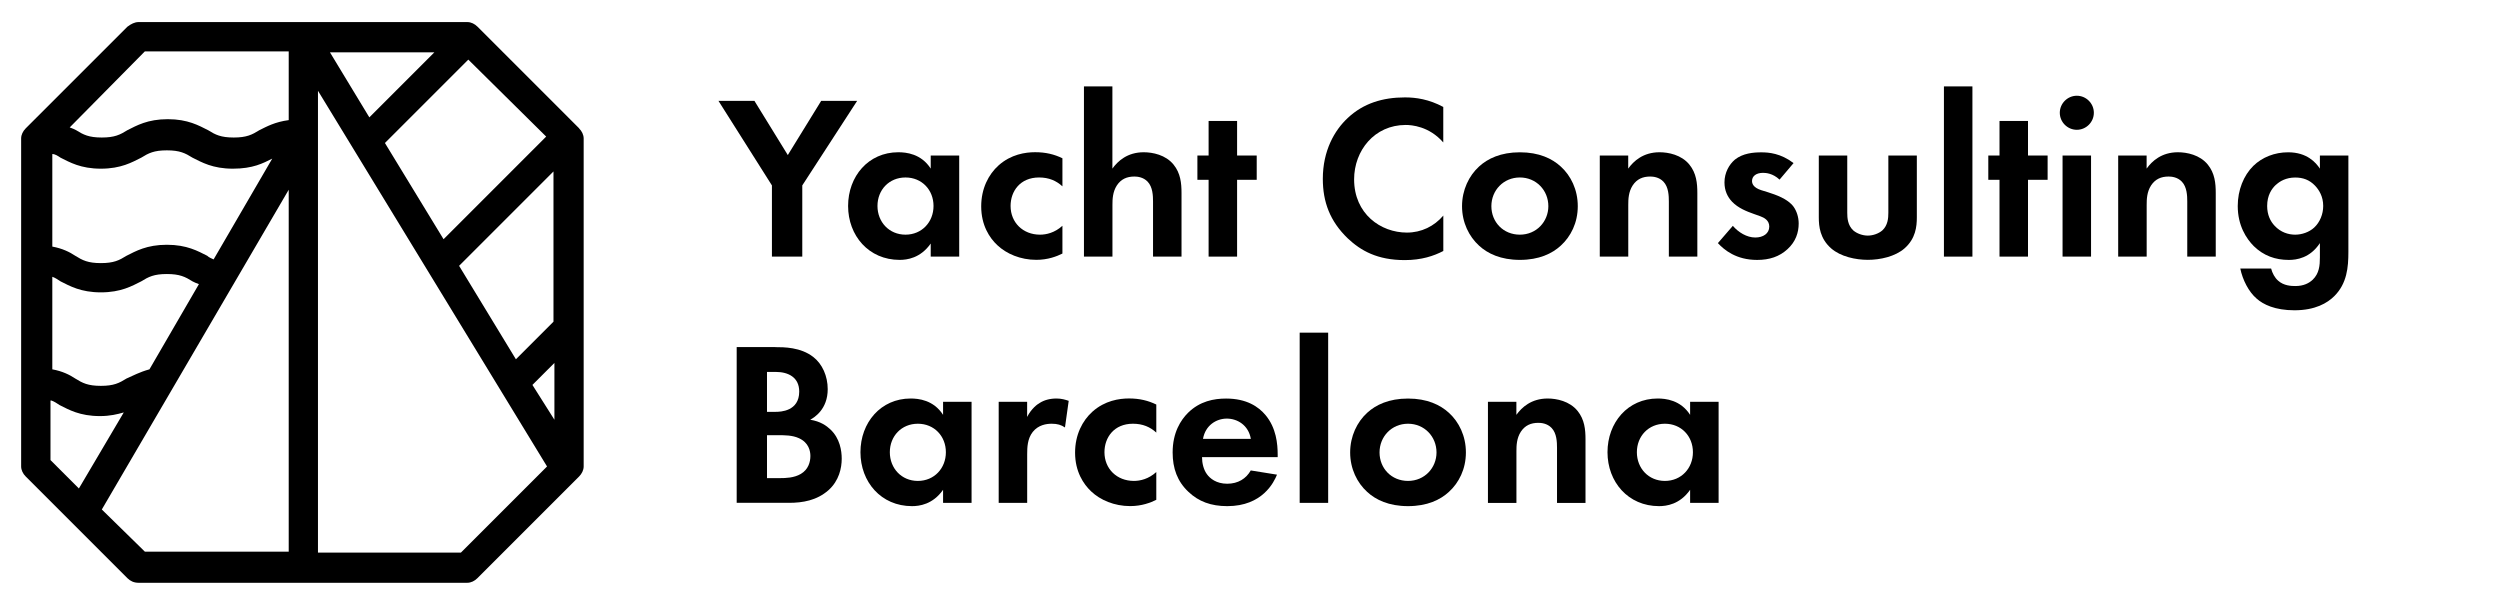 <?xml version="1.0" encoding="UTF-8"?> <svg xmlns="http://www.w3.org/2000/svg" id="Layer_1" data-name="Layer 1" viewBox="0 0 588.82 142.47"><path d="M136.41,30.23l-23.95-23.95c-.65-.65-1.51-1.08-2.37-1.08H32.61c-.86,0-1.73.43-2.59,1.08L8,28.29h0l-1.94,1.94c-.65.65-1.08,1.51-1.08,2.37v77.26c0,.86.43,1.73,1.08,2.37l23.95,23.95c.65.65,1.51,1.08,2.59,1.08h77.47c.86,0,1.73-.43,2.37-1.08l23.95-23.95c.65-.65,1.08-1.51,1.08-2.37V32.61c0-.86-.43-1.73-1.08-2.37ZM29.8,89.15c-1.73,1.08-3.02,1.73-6.04,1.73s-4.32-.65-6.04-1.73c-1.29-.86-3.02-1.73-5.4-2.16v-21.8c.65.22,1.29.65,1.94,1.08,2.16,1.08,4.75,2.59,9.5,2.59s7.34-1.51,9.5-2.59c1.73-1.08,3.02-1.73,6.04-1.73s4.32.65,6.04,1.73c.43.22.86.43,1.51.65l-11.65,20.07c-2.37.65-3.88,1.51-5.4,2.16ZM14.26,37.14c2.16,1.08,4.75,2.59,9.5,2.59s7.34-1.51,9.5-2.59c1.73-1.08,3.02-1.73,6.04-1.73s4.32.65,6.04,1.73c2.16,1.08,4.75,2.59,9.5,2.59s7.12-1.29,9.28-2.37l-13.81,23.74c-.43-.22-1.08-.43-1.51-.86-2.16-1.08-4.75-2.59-9.5-2.59s-7.34,1.51-9.5,2.59c-1.73,1.08-3.02,1.73-6.04,1.73s-4.32-.65-6.04-1.73c-1.29-.86-3.02-1.73-5.4-2.16v-21.8c.65,0,1.29.43,1.94.86ZM130.36,75.77l-8.85,8.85-13.38-22.01,22.23-22.23v35.39h0ZM128.85,109.86l-20.29,20.29h-33.67V21.38l53.95,88.48ZM77.71,12.32h24.6l-15.32,15.32-9.28-15.32ZM68,44.69v85.24h-33.88l-10.14-9.93,44.02-75.31ZM125.4,90.66l5.18-5.18v13.38l-5.18-8.2ZM128.64,32.17l-24.17,24.17-13.81-22.66,19.64-19.64,18.34,18.13ZM34.12,12.1h33.88v16.19c-3.24.43-5.18,1.51-6.91,2.37-1.73,1.08-3.02,1.73-6.04,1.73s-4.32-.65-6.04-1.73c-2.16-1.08-4.75-2.59-9.5-2.59s-7.34,1.51-9.5,2.59c-1.73,1.08-3.02,1.73-6.04,1.73s-4.32-.65-6.04-1.73c-.43-.22-.86-.43-1.51-.65l17.7-17.91ZM12.1,94.33c.65.22,1.29.65,1.94,1.08,2.16,1.08,4.75,2.59,9.5,2.59,2.37,0,4.1-.43,5.61-.86l-10.57,17.91-6.69-6.69v-14.03h.22Z"></path><g><path d="M181.81,43.67l-12.59-19.91h8.47l7.86,12.76,7.86-12.76h8.47l-12.92,19.91v16.77h-7.15v-16.77Z"></path><path d="M219.21,36.63h6.71v23.81h-6.71v-3.08c-2.42,3.46-5.61,3.85-7.31,3.85-7.31,0-12.15-5.72-12.15-12.7s4.78-12.65,11.82-12.65c1.82,0,5.39.33,7.64,3.85v-3.08ZM206.67,48.51c0,3.79,2.75,6.76,6.6,6.76s6.6-2.97,6.6-6.76-2.75-6.71-6.6-6.71-6.6,2.91-6.6,6.71Z"></path><path d="M250.23,43.89c-1.43-1.32-3.19-2.09-5.5-2.09-4.46,0-6.71,3.24-6.71,6.71,0,3.9,2.91,6.76,6.93,6.76,1.48,0,3.46-.44,5.28-2.09v6.54c-1.32.66-3.41,1.48-6.16,1.48-3.74,0-7.04-1.43-9.18-3.46-1.82-1.7-3.79-4.67-3.79-9.13,0-4.18,1.71-7.53,4.12-9.68,2.91-2.58,6.27-3.08,8.58-3.08,2.48,0,4.51.49,6.43,1.43v6.6Z"></path><path d="M255.29,20.35h6.71v19.36c1.26-1.76,3.52-3.85,7.37-3.85,2.09,0,5.17.6,7.04,2.91,1.65,2.03,1.87,4.4,1.87,6.71v14.96h-6.71v-12.98c0-1.32-.06-3.41-1.27-4.67-1.04-1.1-2.47-1.21-3.13-1.21-1.76,0-3.13.6-4.12,2.09-.99,1.54-1.04,3.24-1.04,4.62v12.15h-6.71V20.35Z"></path><path d="M291.37,42.35v18.09h-6.71v-18.09h-2.64v-5.72h2.64v-8.14h6.71v8.14h4.62v5.72h-4.62Z"></path><path d="M339.93,59.12c-2.2,1.15-5.11,2.14-9.07,2.14-6.43,0-10.34-2.2-13.42-5.11-4.23-4.07-5.88-8.63-5.88-14.02,0-6.65,2.75-11.44,5.88-14.35,3.68-3.46,8.25-4.84,13.47-4.84,2.58,0,5.66.44,9.02,2.25v8.36c-3.35-3.85-7.53-4.12-8.85-4.12-7.37,0-12.15,6.05-12.15,12.81,0,8.14,6.27,12.54,12.43,12.54,3.41,0,6.43-1.48,8.58-4.01v8.36Z"></path><path d="M367.6,39.22c2.37,2.14,4.01,5.44,4.01,9.35s-1.65,7.15-4.01,9.29c-2.03,1.87-5.11,3.35-9.62,3.35s-7.59-1.48-9.62-3.35c-2.36-2.15-4.01-5.44-4.01-9.29s1.65-7.2,4.01-9.35c2.04-1.87,5.11-3.35,9.62-3.35s7.59,1.48,9.62,3.35ZM364.68,48.56c0-3.74-2.86-6.76-6.71-6.76s-6.71,3.02-6.71,6.76,2.8,6.71,6.71,6.71,6.71-3.08,6.71-6.71Z"></path><path d="M376.78,36.63h6.71v3.08c1.26-1.76,3.52-3.85,7.37-3.85,2.09,0,5.17.6,7.04,2.91,1.65,2.03,1.87,4.4,1.87,6.71v14.96h-6.71v-12.98c0-1.32-.06-3.41-1.27-4.67-1.04-1.1-2.47-1.21-3.13-1.21-1.76,0-3.13.6-4.12,2.09-.99,1.54-1.04,3.24-1.04,4.62v12.15h-6.71v-23.81Z"></path><path d="M419.13,42.3c-1.59-1.48-3.19-1.59-3.9-1.59-1.59,0-2.58.77-2.58,1.92,0,.6.28,1.54,2.14,2.15l1.59.49c1.87.6,4.67,1.54,6.05,3.41.71.99,1.21,2.42,1.21,3.96,0,2.15-.71,4.29-2.64,6.05-1.92,1.76-4.24,2.53-7.15,2.53-4.95,0-7.75-2.36-9.24-3.96l3.52-4.07c1.32,1.54,3.3,2.75,5.28,2.75,1.87,0,3.3-.94,3.3-2.58,0-1.48-1.21-2.09-2.09-2.42l-1.54-.55c-1.7-.6-3.68-1.38-5.11-2.86-1.1-1.15-1.81-2.64-1.81-4.56,0-2.31,1.1-4.23,2.47-5.39,1.87-1.48,4.29-1.7,6.21-1.7,1.76,0,4.56.22,7.59,2.53l-3.3,3.9Z"></path><path d="M435.08,36.63v13.47c0,1.26.11,2.97,1.43,4.18.83.71,2.15,1.21,3.41,1.21s2.58-.5,3.41-1.21c1.32-1.21,1.43-2.91,1.43-4.18v-13.47h6.71v14.57c0,2.14-.27,5-2.91,7.31-2.2,1.92-5.72,2.69-8.63,2.69s-6.43-.77-8.63-2.69c-2.64-2.31-2.92-5.17-2.92-7.31v-14.57h6.71Z"></path><path d="M464.56,20.35v40.09h-6.71V20.35h6.71Z"></path><path d="M477.65,42.35v18.09h-6.71v-18.09h-2.64v-5.72h2.64v-8.14h6.71v8.14h4.62v5.72h-4.62Z"></path><path d="M489.15,22.55c2.2,0,4.01,1.81,4.01,4.01s-1.81,4.01-4.01,4.01-4.01-1.81-4.01-4.01,1.82-4.01,4.01-4.01ZM492.5,36.63v23.81h-6.71v-23.81h6.71Z"></path><path d="M498.88,36.63h6.71v3.08c1.26-1.76,3.52-3.85,7.37-3.85,2.09,0,5.17.6,7.04,2.91,1.65,2.03,1.87,4.4,1.87,6.71v14.96h-6.71v-12.98c0-1.32-.06-3.41-1.27-4.67-1.04-1.1-2.47-1.21-3.13-1.21-1.76,0-3.13.6-4.12,2.09-.99,1.54-1.04,3.24-1.04,4.62v12.15h-6.71v-23.81Z"></path><path d="M546.4,36.63h6.71v22.71c0,3.63-.33,7.42-3.3,10.39-1.65,1.65-4.51,3.35-9.4,3.35-4.62,0-7.37-1.38-8.91-2.75-1.87-1.6-3.3-4.4-3.85-7.09h7.26c.28,1.1.88,2.2,1.65,2.86,1.32,1.21,3.13,1.27,4.07,1.27,1.92,0,3.19-.66,4.07-1.48,1.54-1.48,1.7-3.35,1.7-5.28v-3.35c-2.31,3.52-5.5,3.96-7.31,3.96-3.19,0-5.94-.99-8.25-3.24-1.76-1.76-3.79-4.84-3.79-9.46,0-3.74,1.38-7.2,3.68-9.46,2.09-2.03,5-3.19,8.19-3.19,4.45,0,6.54,2.42,7.48,3.85v-3.08ZM536.12,43.45c-1.1.99-2.14,2.58-2.14,5.06,0,2.09.77,3.63,1.76,4.67,1.43,1.54,3.24,2.09,4.84,2.09s3.3-.6,4.45-1.65c1.38-1.27,2.15-3.19,2.15-5.11,0-2.25-.99-3.79-1.92-4.78-1.32-1.38-2.86-1.92-4.67-1.92-2.14,0-3.63.88-4.45,1.65Z"></path><path d="M182.58,81.76c2.04,0,5.99,0,8.96,2.31,2.14,1.65,3.41,4.51,3.41,7.59,0,4.73-3.13,6.65-4.12,7.2,2.42.38,3.85,1.43,4.78,2.31,2.2,2.09,2.64,4.95,2.64,6.87,0,2.14-.6,5.17-3.13,7.42-2.75,2.42-6.1,2.97-9.29,2.97h-12.32v-36.68h9.07ZM180.65,97h2.04c1.1,0,5.55-.11,5.55-4.78,0-3.35-2.58-4.62-5.5-4.62h-2.09v9.4ZM180.65,112.61h3.08c1.32,0,3.3-.05,4.89-.99,1.76-1.04,2.25-2.8,2.25-4.23,0-1.15-.38-3.13-2.69-4.18-1.54-.71-3.35-.71-4.89-.71h-2.64v10.12Z"></path><path d="M222.12,94.63h6.71v23.81h-6.71v-3.08c-2.42,3.46-5.61,3.85-7.31,3.85-7.31,0-12.15-5.72-12.15-12.7s4.78-12.65,11.82-12.65c1.82,0,5.39.33,7.64,3.85v-3.08ZM209.58,106.51c0,3.79,2.75,6.76,6.6,6.76s6.6-2.97,6.6-6.76-2.75-6.71-6.6-6.71-6.6,2.92-6.6,6.71Z"></path><path d="M235.21,94.63h6.71v3.57c1.04-2.04,2.47-3.02,2.97-3.3,1.04-.66,2.37-1.04,3.96-1.04,1.15,0,2.09.28,2.86.55l-.88,6.27c-.88-.6-1.76-.88-3.13-.88-1.26,0-3.13.28-4.45,1.92-1.26,1.59-1.32,3.63-1.32,5.28v11.44h-6.71v-23.81Z"></path><path d="M272.34,101.89c-1.43-1.32-3.19-2.09-5.5-2.09-4.46,0-6.71,3.24-6.71,6.71,0,3.9,2.91,6.76,6.93,6.76,1.48,0,3.46-.44,5.28-2.09v6.54c-1.32.66-3.41,1.48-6.16,1.48-3.74,0-7.04-1.43-9.18-3.46-1.82-1.71-3.79-4.67-3.79-9.13,0-4.18,1.71-7.53,4.12-9.68,2.91-2.58,6.27-3.08,8.58-3.08,2.48,0,4.51.5,6.43,1.43v6.6Z"></path><path d="M300.77,111.79c-.71,1.76-3.41,7.42-11.71,7.42-3.85,0-6.76-1.1-9.13-3.35-2.64-2.47-3.74-5.55-3.74-9.29,0-4.73,1.92-7.64,3.63-9.35,2.8-2.75,6.1-3.35,8.96-3.35,4.84,0,7.64,1.92,9.29,3.9,2.53,3.03,2.86,6.76,2.86,9.35v.55h-17.82c0,1.43.38,2.97,1.15,4.01.71.99,2.2,2.25,4.78,2.25s4.46-1.21,5.55-3.13l6.16.99ZM294.61,103.37c-.55-3.24-3.19-4.78-5.66-4.78s-5.06,1.59-5.61,4.78h11.27Z"></path><path d="M312.82,78.35v40.09h-6.71v-40.09h6.71Z"></path><path d="M341.25,97.22c2.37,2.15,4.01,5.44,4.01,9.35s-1.65,7.15-4.01,9.29c-2.03,1.87-5.11,3.35-9.62,3.35s-7.59-1.48-9.62-3.35c-2.36-2.14-4.01-5.44-4.01-9.29s1.65-7.2,4.01-9.35c2.04-1.87,5.11-3.35,9.62-3.35s7.59,1.49,9.62,3.35ZM338.34,106.56c0-3.74-2.86-6.76-6.71-6.76s-6.71,3.02-6.71,6.76,2.8,6.71,6.71,6.71,6.71-3.08,6.71-6.71Z"></path><path d="M350.44,94.63h6.71v3.08c1.26-1.76,3.52-3.85,7.37-3.85,2.09,0,5.17.61,7.04,2.92,1.65,2.03,1.87,4.4,1.87,6.71v14.96h-6.71v-12.98c0-1.32-.06-3.41-1.27-4.67-1.04-1.1-2.47-1.21-3.13-1.21-1.76,0-3.13.6-4.12,2.09-.99,1.54-1.04,3.24-1.04,4.62v12.15h-6.71v-23.81Z"></path><path d="M398.07,94.63h6.71v23.81h-6.71v-3.08c-2.42,3.46-5.61,3.85-7.31,3.85-7.31,0-12.15-5.72-12.15-12.7s4.78-12.65,11.82-12.65c1.82,0,5.39.33,7.64,3.85v-3.08ZM385.53,106.51c0,3.79,2.75,6.76,6.6,6.76s6.6-2.97,6.6-6.76-2.75-6.71-6.6-6.71-6.6,2.92-6.6,6.71Z"></path></g></svg> 